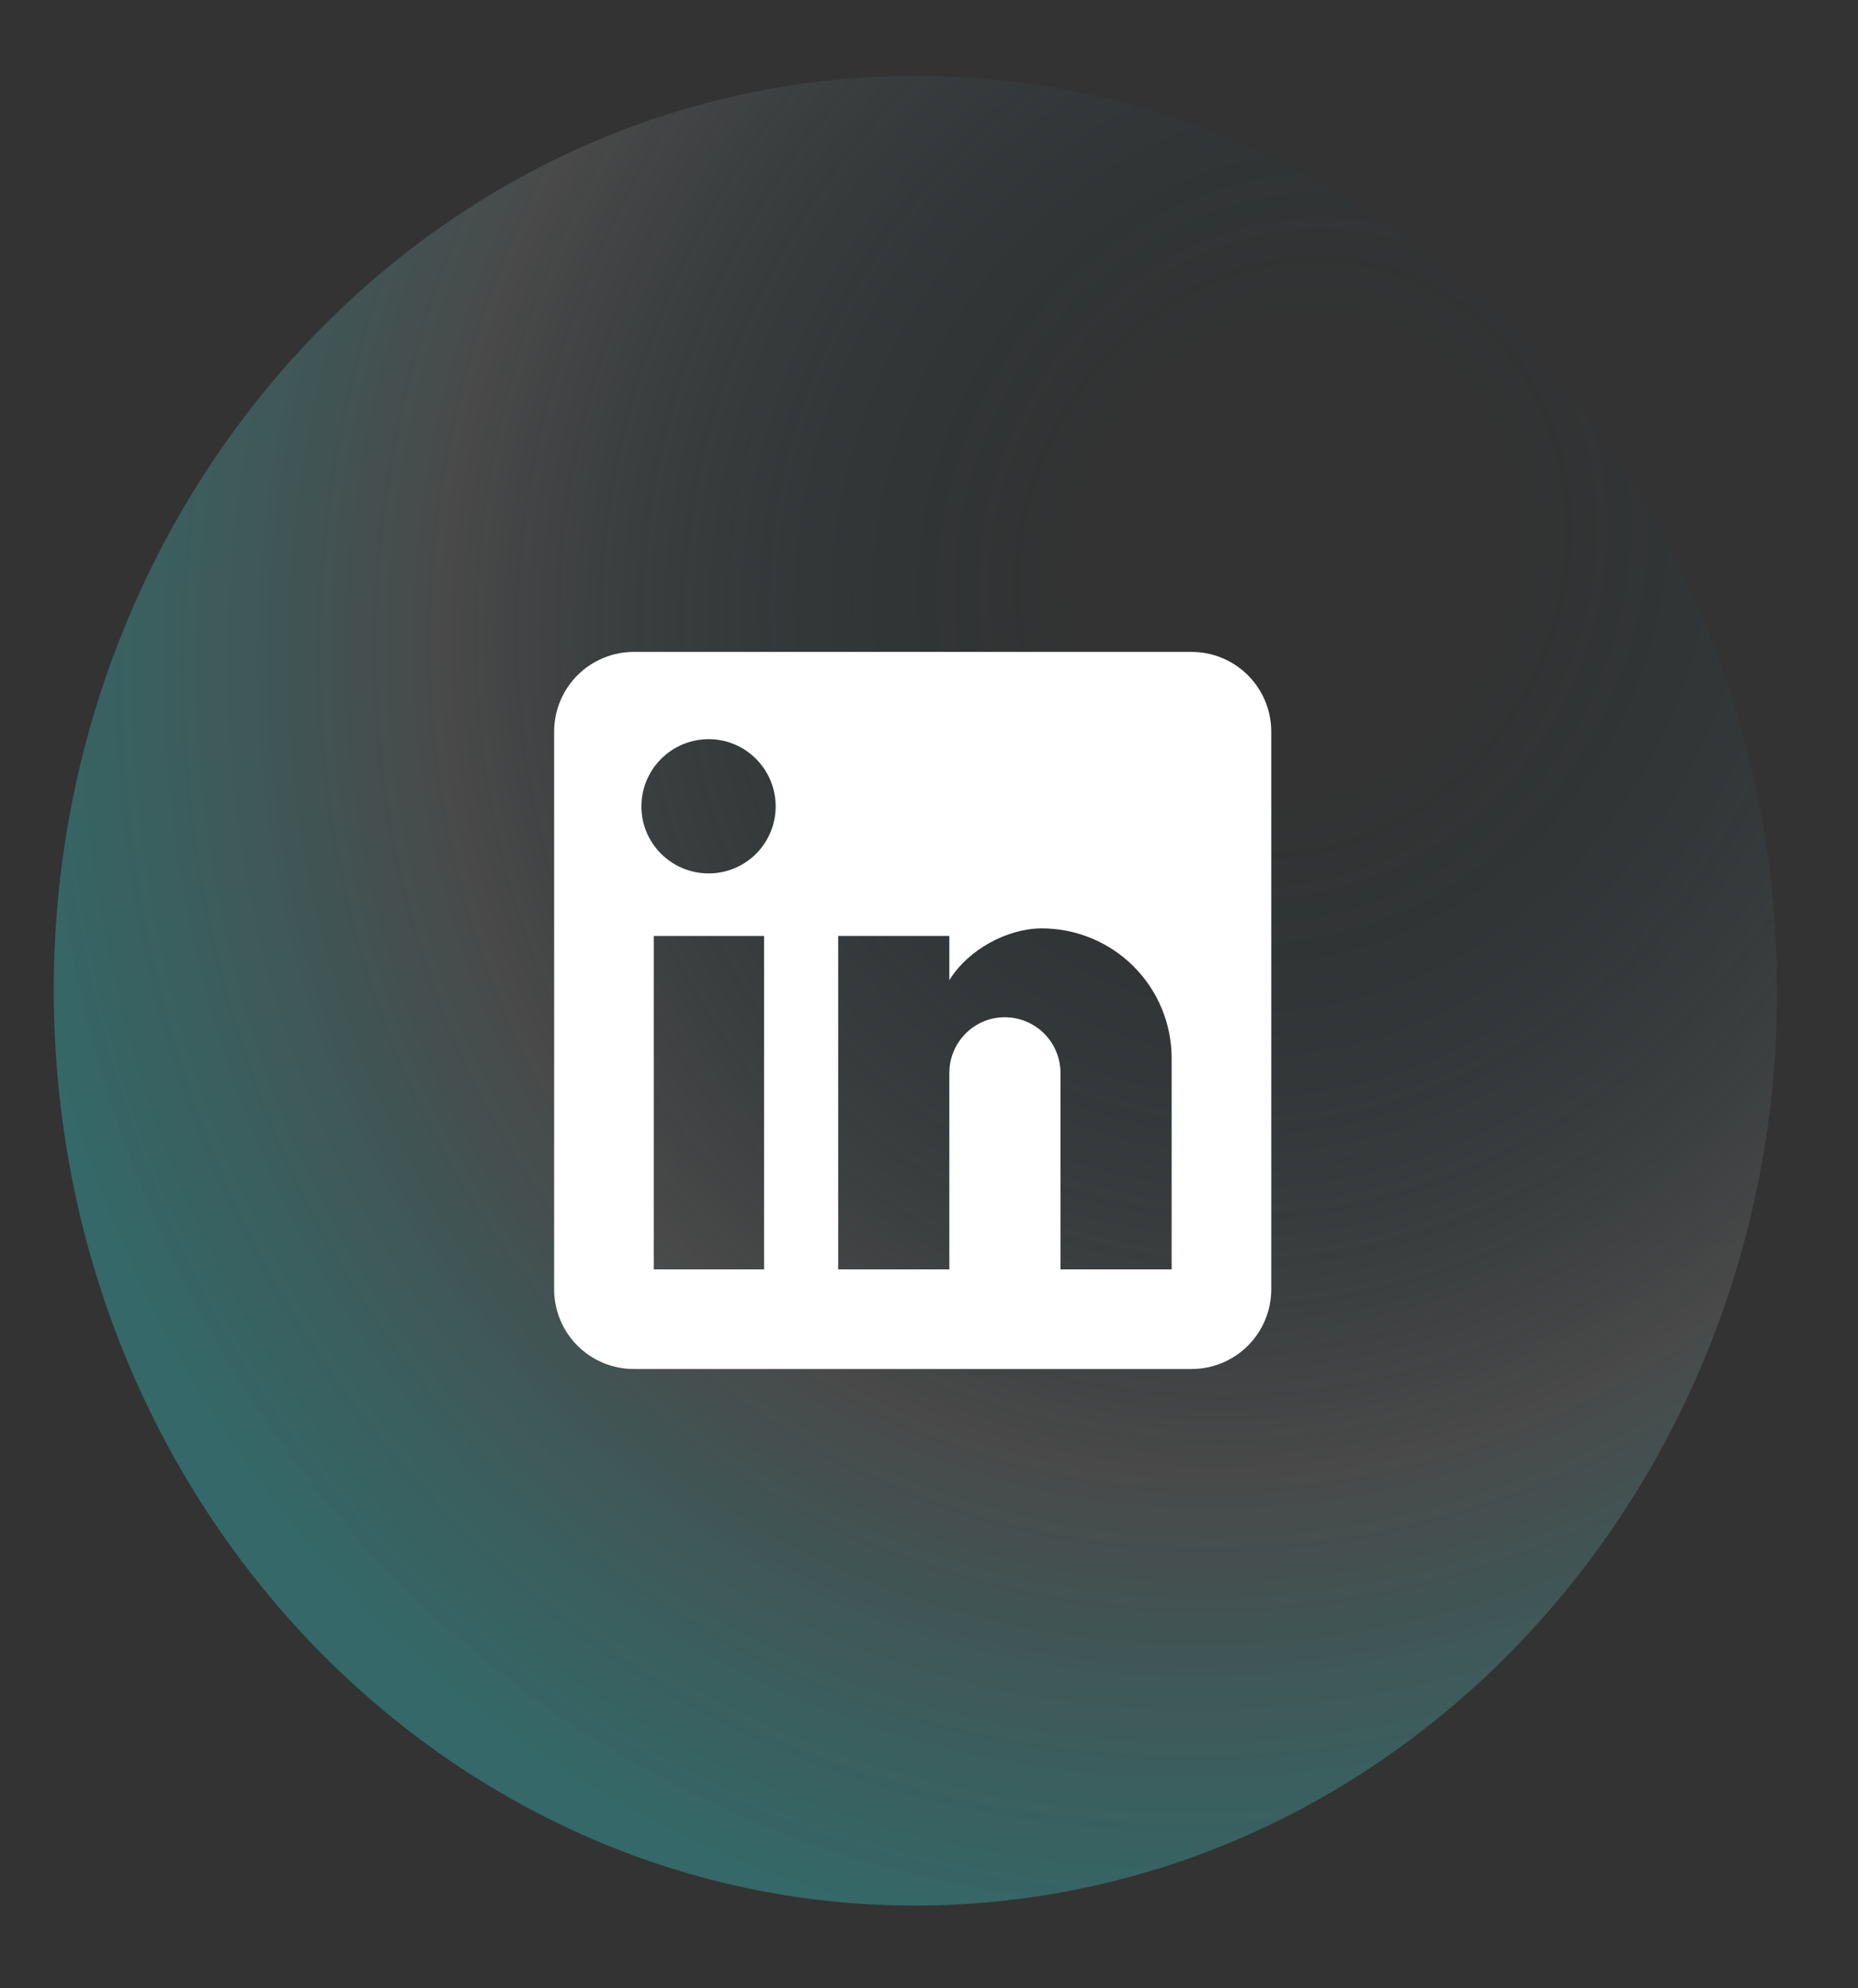 <svg width="57" height="61" viewBox="0 0 57 61" fill="none" xmlns="http://www.w3.org/2000/svg">
<rect x="0" y="0" width="57" height="61" fill="#333333" stroke="none"/>
<g id="Group 1261152797">
<path id="Vector" d="M1.705 32.206C0.764 16.738 11.81 3.387 26.376 2.386C40.947 1.385 53.52 13.113 54.462 28.581C55.404 44.049 44.358 57.4 29.787 58.402C15.221 59.403 2.647 47.674 1.705 32.206Z" fill="url(#paint0_radial_730_42)"/>
<path id="Vector_2" d="M36.556 20C37.204 20 37.826 20.258 38.284 20.716C38.742 21.174 39 21.796 39 22.444V39.556C39 40.204 38.742 40.826 38.284 41.284C37.826 41.742 37.204 42 36.556 42H19.444C18.796 42 18.174 41.742 17.716 41.284C17.258 40.826 17 40.204 17 39.556V22.444C17 21.796 17.258 21.174 17.716 20.716C18.174 20.258 18.796 20 19.444 20H36.556ZM35.944 38.944V32.467C35.944 31.41 35.525 30.396 34.777 29.649C34.03 28.902 33.017 28.482 31.96 28.482C30.921 28.482 29.711 29.118 29.124 30.071V28.714H25.714V38.944H29.124V32.919C29.124 31.978 29.882 31.208 30.823 31.208C31.277 31.208 31.712 31.388 32.033 31.709C32.354 32.03 32.534 32.465 32.534 32.919V38.944H35.944ZM21.742 26.796C22.287 26.796 22.809 26.579 23.194 26.194C23.579 25.809 23.796 25.287 23.796 24.742C23.796 23.606 22.879 22.677 21.742 22.677C21.194 22.677 20.669 22.894 20.282 23.282C19.894 23.669 19.677 24.194 19.677 24.742C19.677 25.879 20.606 26.796 21.742 26.796ZM23.441 38.944V28.714H20.056V38.944H23.441Z" fill="white"/>
</g>
<defs>
<radialGradient id="paint0_radial_730_42" cx="0" cy="0" r="1" gradientUnits="userSpaceOnUse" gradientTransform="translate(39.862 17.505) rotate(121.494) scale(59.62 53.915)">
<stop offset="0.117" stop-color="#003447" stop-opacity="0"/>
<stop offset="0.474" stop-color="#7C7C7C" stop-opacity="0.3"/>
<stop offset="0.725" stop-color="#38FFFF" stop-opacity="0.26"/>
</radialGradient>
</defs>
</svg>
